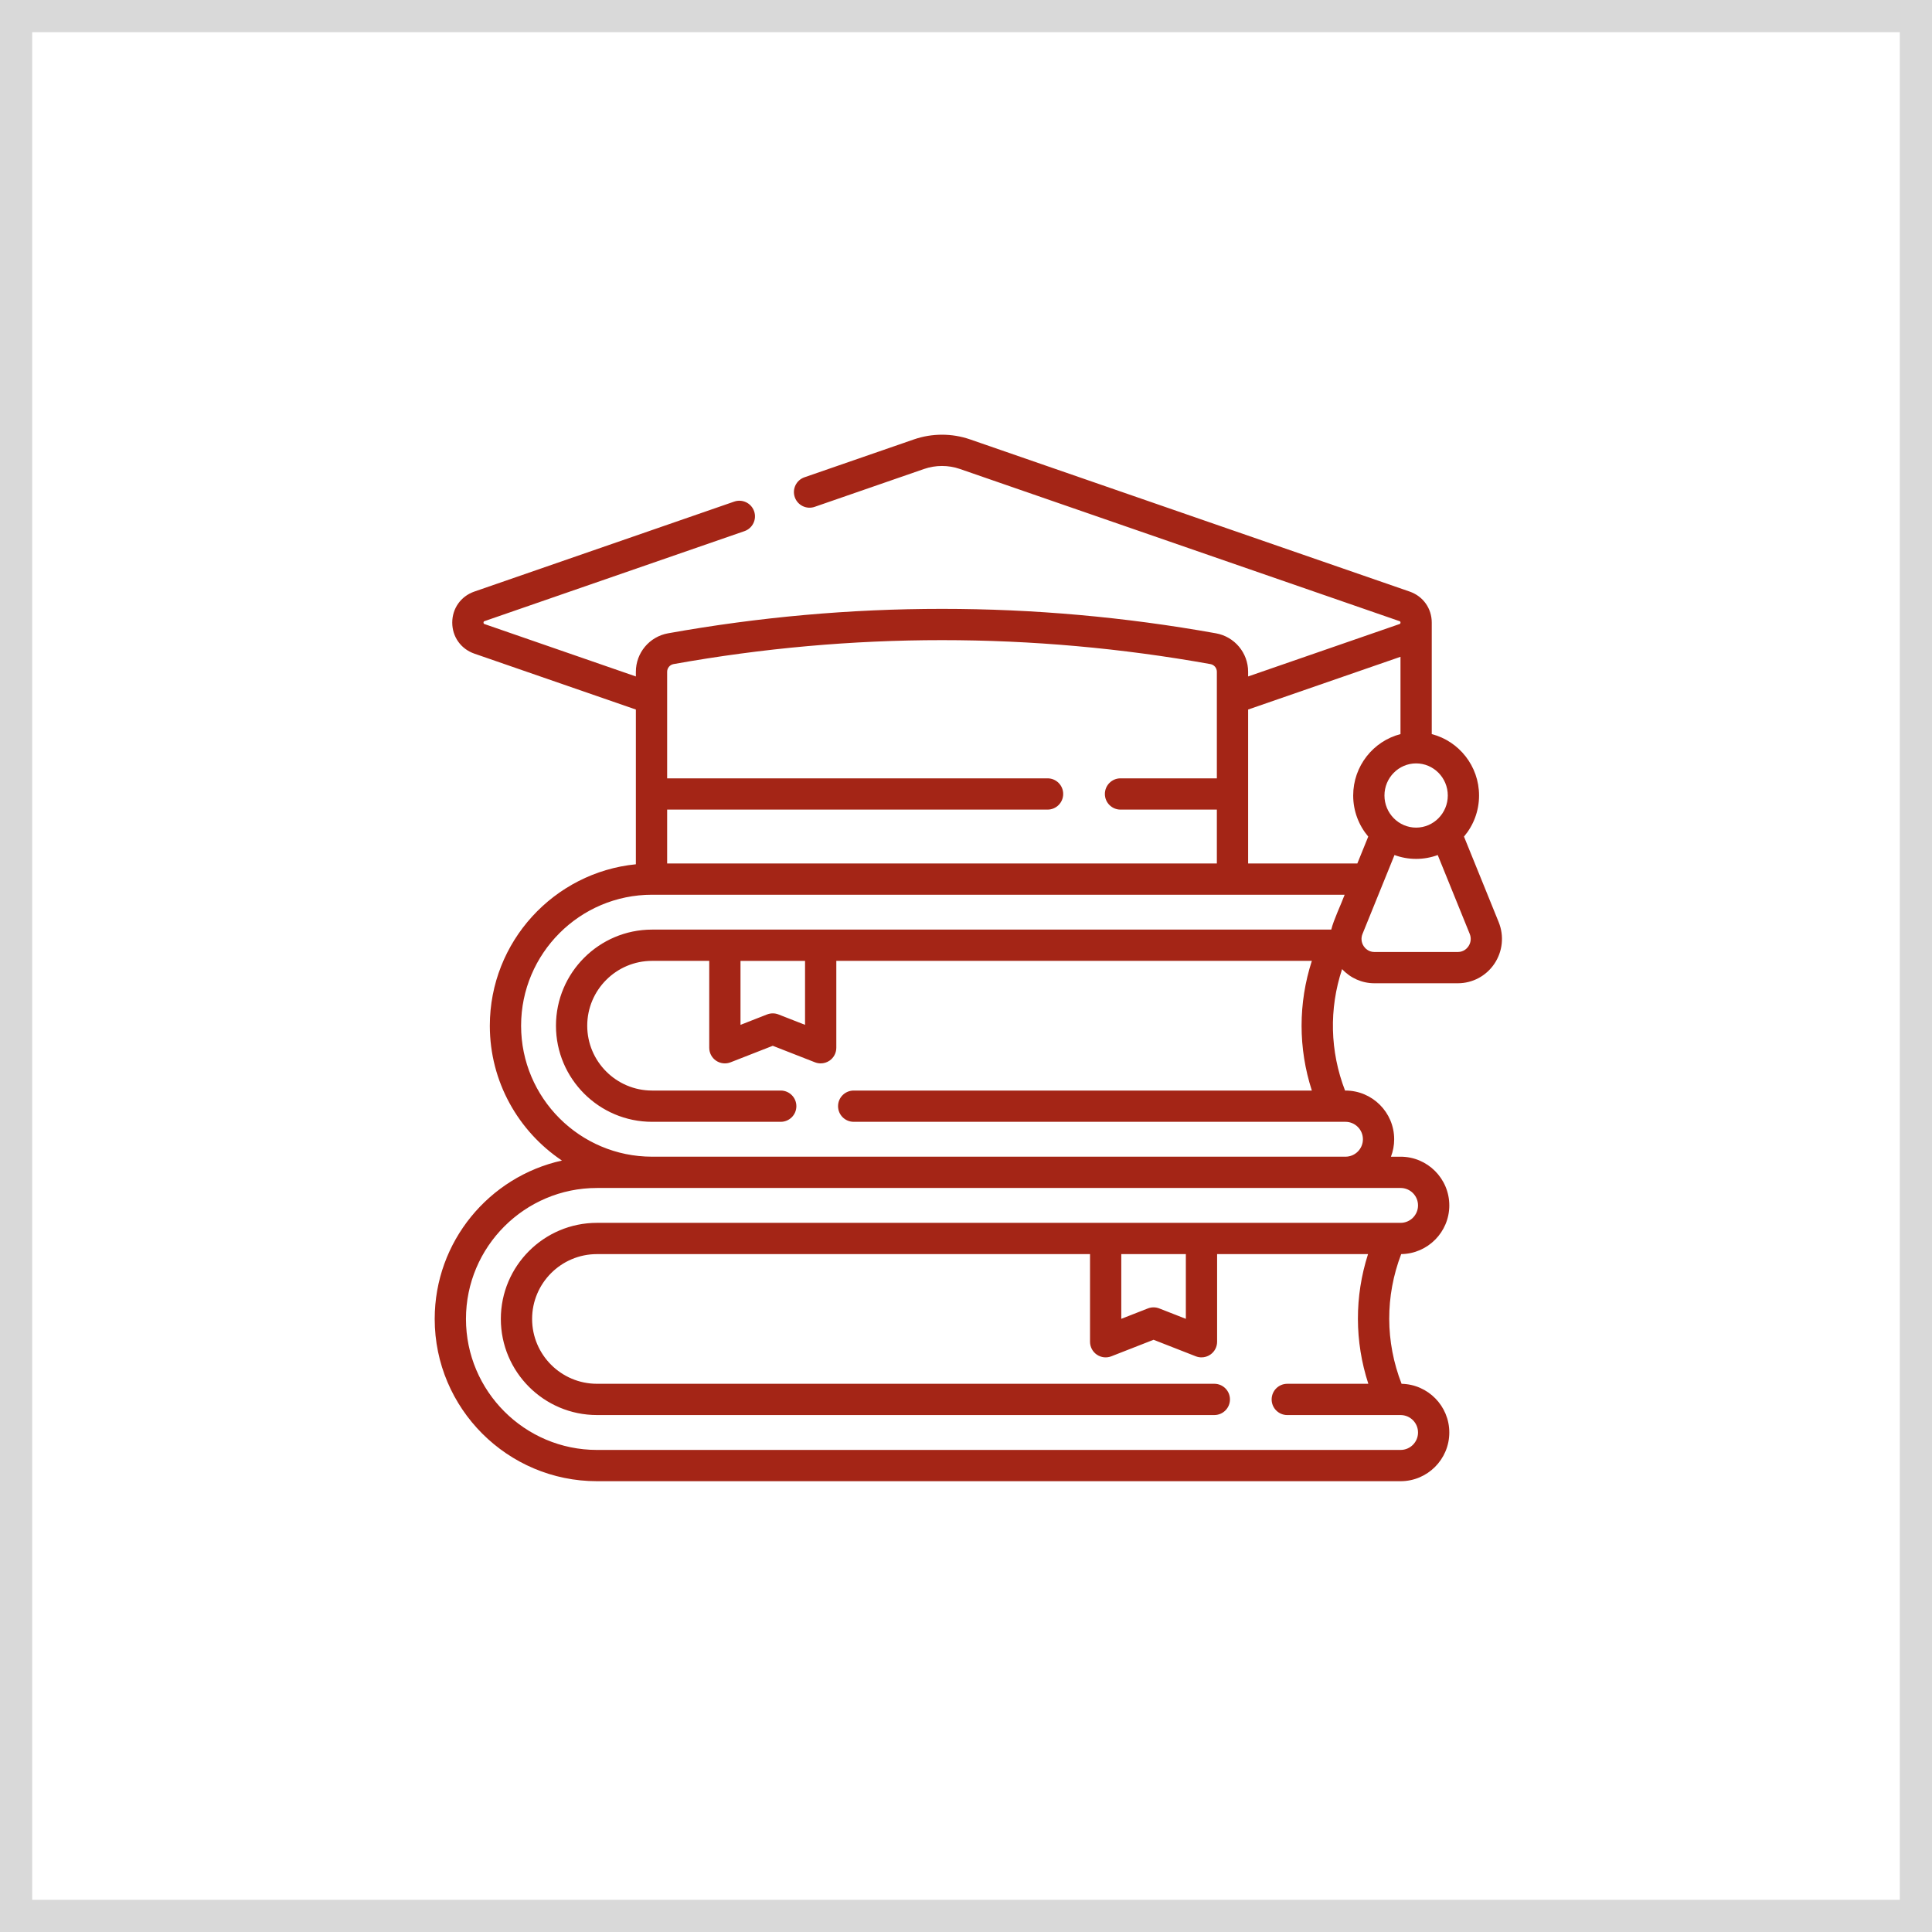 <svg width="120" height="120" viewBox="0 0 120 120" fill="none" xmlns="http://www.w3.org/2000/svg">
<rect x="0" y="0" width="120" height="120" fill="#808080" stroke="none"/>
<rect x="1" y="1" width="118" height="118" fill="white" stroke="#D9D9D9" stroke-width="2"/>
<path d="M93.086 57.275L90.931 51.962C91.514 51.274 91.867 50.383 91.867 49.41C91.867 47.577 90.616 46.032 88.929 45.596C88.928 45.341 88.929 38.942 88.929 38.671C88.929 37.789 88.39 37.032 87.557 36.744L60.256 27.293C59.13 26.902 57.889 26.903 56.763 27.293L49.965 29.646C49.459 29.821 49.19 30.374 49.365 30.881C49.541 31.388 50.094 31.656 50.601 31.481L57.398 29.128C58.114 28.88 58.904 28.88 59.62 29.128L86.921 38.579C86.95 38.589 86.987 38.601 86.987 38.67C86.987 38.74 86.95 38.752 86.921 38.763L77.523 42.016V41.725C77.523 40.549 76.682 39.544 75.524 39.336C64.234 37.311 52.784 37.311 41.494 39.336C40.336 39.544 39.495 40.549 39.495 41.725V42.016L30.097 38.763C30.068 38.752 30.032 38.74 30.032 38.67C30.032 38.601 30.068 38.589 30.097 38.579L46.24 32.99C46.746 32.815 47.015 32.262 46.84 31.755C46.664 31.248 46.111 30.98 45.604 31.155L29.462 36.744C28.628 37.032 28.09 37.788 28.09 38.671C28.09 39.553 28.628 40.309 29.462 40.598L39.495 44.071V53.682C34.409 54.188 30.424 58.492 30.424 63.709C30.424 67.196 32.204 70.274 34.903 72.084C30.388 73.081 27 77.112 27 81.922C27 87.479 31.521 92 37.078 92H86.993C88.661 92 90.019 90.643 90.019 88.975C90.019 87.327 88.695 85.984 87.055 85.951C86.04 83.344 86.032 80.505 87.031 77.894C88.682 77.874 90.019 76.525 90.019 74.87C90.019 73.202 88.661 71.845 86.993 71.845H86.394C86.523 71.508 86.595 71.143 86.595 70.762C86.595 69.093 85.238 67.736 83.57 67.736H83.543C82.603 65.297 82.542 62.658 83.36 60.192C83.874 60.749 84.597 61.072 85.365 61.072H90.55C91.46 61.072 92.308 60.62 92.818 59.862C93.333 59.097 93.433 58.13 93.086 57.275ZM89.925 49.41C89.925 50.51 89.042 51.405 87.958 51.405C86.873 51.405 85.991 50.51 85.991 49.41C85.991 48.31 86.873 47.416 87.958 47.416C89.042 47.416 89.925 48.31 89.925 49.41ZM86.987 40.795V45.596C85.299 46.032 84.049 47.577 84.049 49.41C84.049 50.383 84.402 51.274 84.984 51.962L84.307 53.631H77.523V44.071L86.987 40.795ZM41.837 41.248C52.9 39.264 64.119 39.264 75.181 41.248C75.413 41.29 75.581 41.49 75.581 41.725V48.344H69.597C69.061 48.344 68.626 48.778 68.626 49.315C68.626 49.851 69.061 50.286 69.597 50.286H75.581V53.631H41.438V50.286H65.066C65.602 50.286 66.037 49.851 66.037 49.315C66.037 48.778 65.602 48.344 65.066 48.344H41.438V41.725C41.438 41.49 41.606 41.29 41.837 41.248ZM88.076 74.87C88.076 75.467 87.591 75.953 86.993 75.953H37.078C33.786 75.953 31.108 78.631 31.108 81.922C31.108 85.214 33.786 87.891 37.078 87.891H75.424C75.96 87.891 76.395 87.457 76.395 86.92C76.395 86.384 75.96 85.949 75.424 85.949H37.078C34.857 85.949 33.05 84.143 33.05 81.922C33.05 79.702 34.857 77.895 37.078 77.895H67.703V83.338C67.703 83.659 67.862 83.96 68.127 84.14C68.392 84.321 68.729 84.36 69.028 84.242L71.65 83.216L74.272 84.242C74.386 84.287 74.506 84.309 74.626 84.309C74.818 84.309 75.01 84.252 75.173 84.14C75.438 83.96 75.597 83.659 75.597 83.338V77.895H84.971C84.127 80.526 84.133 83.321 84.99 85.95H79.955C79.419 85.95 78.984 86.384 78.984 86.921C78.984 87.457 79.419 87.892 79.955 87.892H86.993C87.591 87.892 88.076 88.377 88.076 88.975C88.076 89.572 87.591 90.058 86.993 90.058H37.078C32.592 90.058 28.942 86.408 28.942 81.922C28.942 77.436 32.592 73.787 37.078 73.787H86.993C87.591 73.787 88.076 74.272 88.076 74.87ZM69.645 77.895H73.655V81.915L72.004 81.269C71.776 81.18 71.524 81.18 71.296 81.269L69.645 81.915V77.895ZM53.025 69.678H83.57C84.167 69.678 84.653 70.164 84.653 70.761C84.653 71.359 84.167 71.844 83.57 71.844H40.501C36.015 71.844 32.366 68.195 32.366 63.709C32.366 59.223 36.015 55.573 40.501 55.573H83.519C83.279 56.217 82.836 57.13 82.687 57.739H40.501C37.21 57.739 34.532 60.417 34.532 63.709C34.532 67 37.21 69.678 40.501 69.678H48.493C49.029 69.678 49.464 69.243 49.464 68.707C49.464 68.171 49.029 67.736 48.493 67.736H40.501C38.281 67.736 36.474 65.929 36.474 63.709C36.474 61.488 38.281 59.681 40.501 59.681H44.052V65.078C44.052 65.399 44.21 65.7 44.475 65.88C44.74 66.061 45.078 66.1 45.377 65.982L47.998 64.956L50.62 65.982C50.735 66.027 50.855 66.049 50.974 66.049C51.167 66.049 51.358 65.992 51.522 65.88C51.787 65.7 51.945 65.399 51.945 65.078V59.681H81.481C80.631 62.311 80.631 65.106 81.481 67.736H53.025C52.488 67.736 52.053 68.171 52.053 68.707C52.053 69.244 52.488 69.678 53.025 69.678ZM45.994 59.682H50.003V63.655L48.353 63.009C48.125 62.92 47.872 62.92 47.644 63.009L45.994 63.655V59.682ZM91.207 58.777C91.136 58.883 90.928 59.13 90.55 59.13H85.365C84.987 59.13 84.78 58.883 84.708 58.777C84.552 58.546 84.523 58.264 84.629 58.005L86.615 53.108C87.034 53.263 87.486 53.347 87.958 53.347C88.429 53.347 88.881 53.263 89.3 53.108L91.287 58.005C91.392 58.264 91.363 58.546 91.207 58.777Z" fill="#A42516"/>
</svg>
